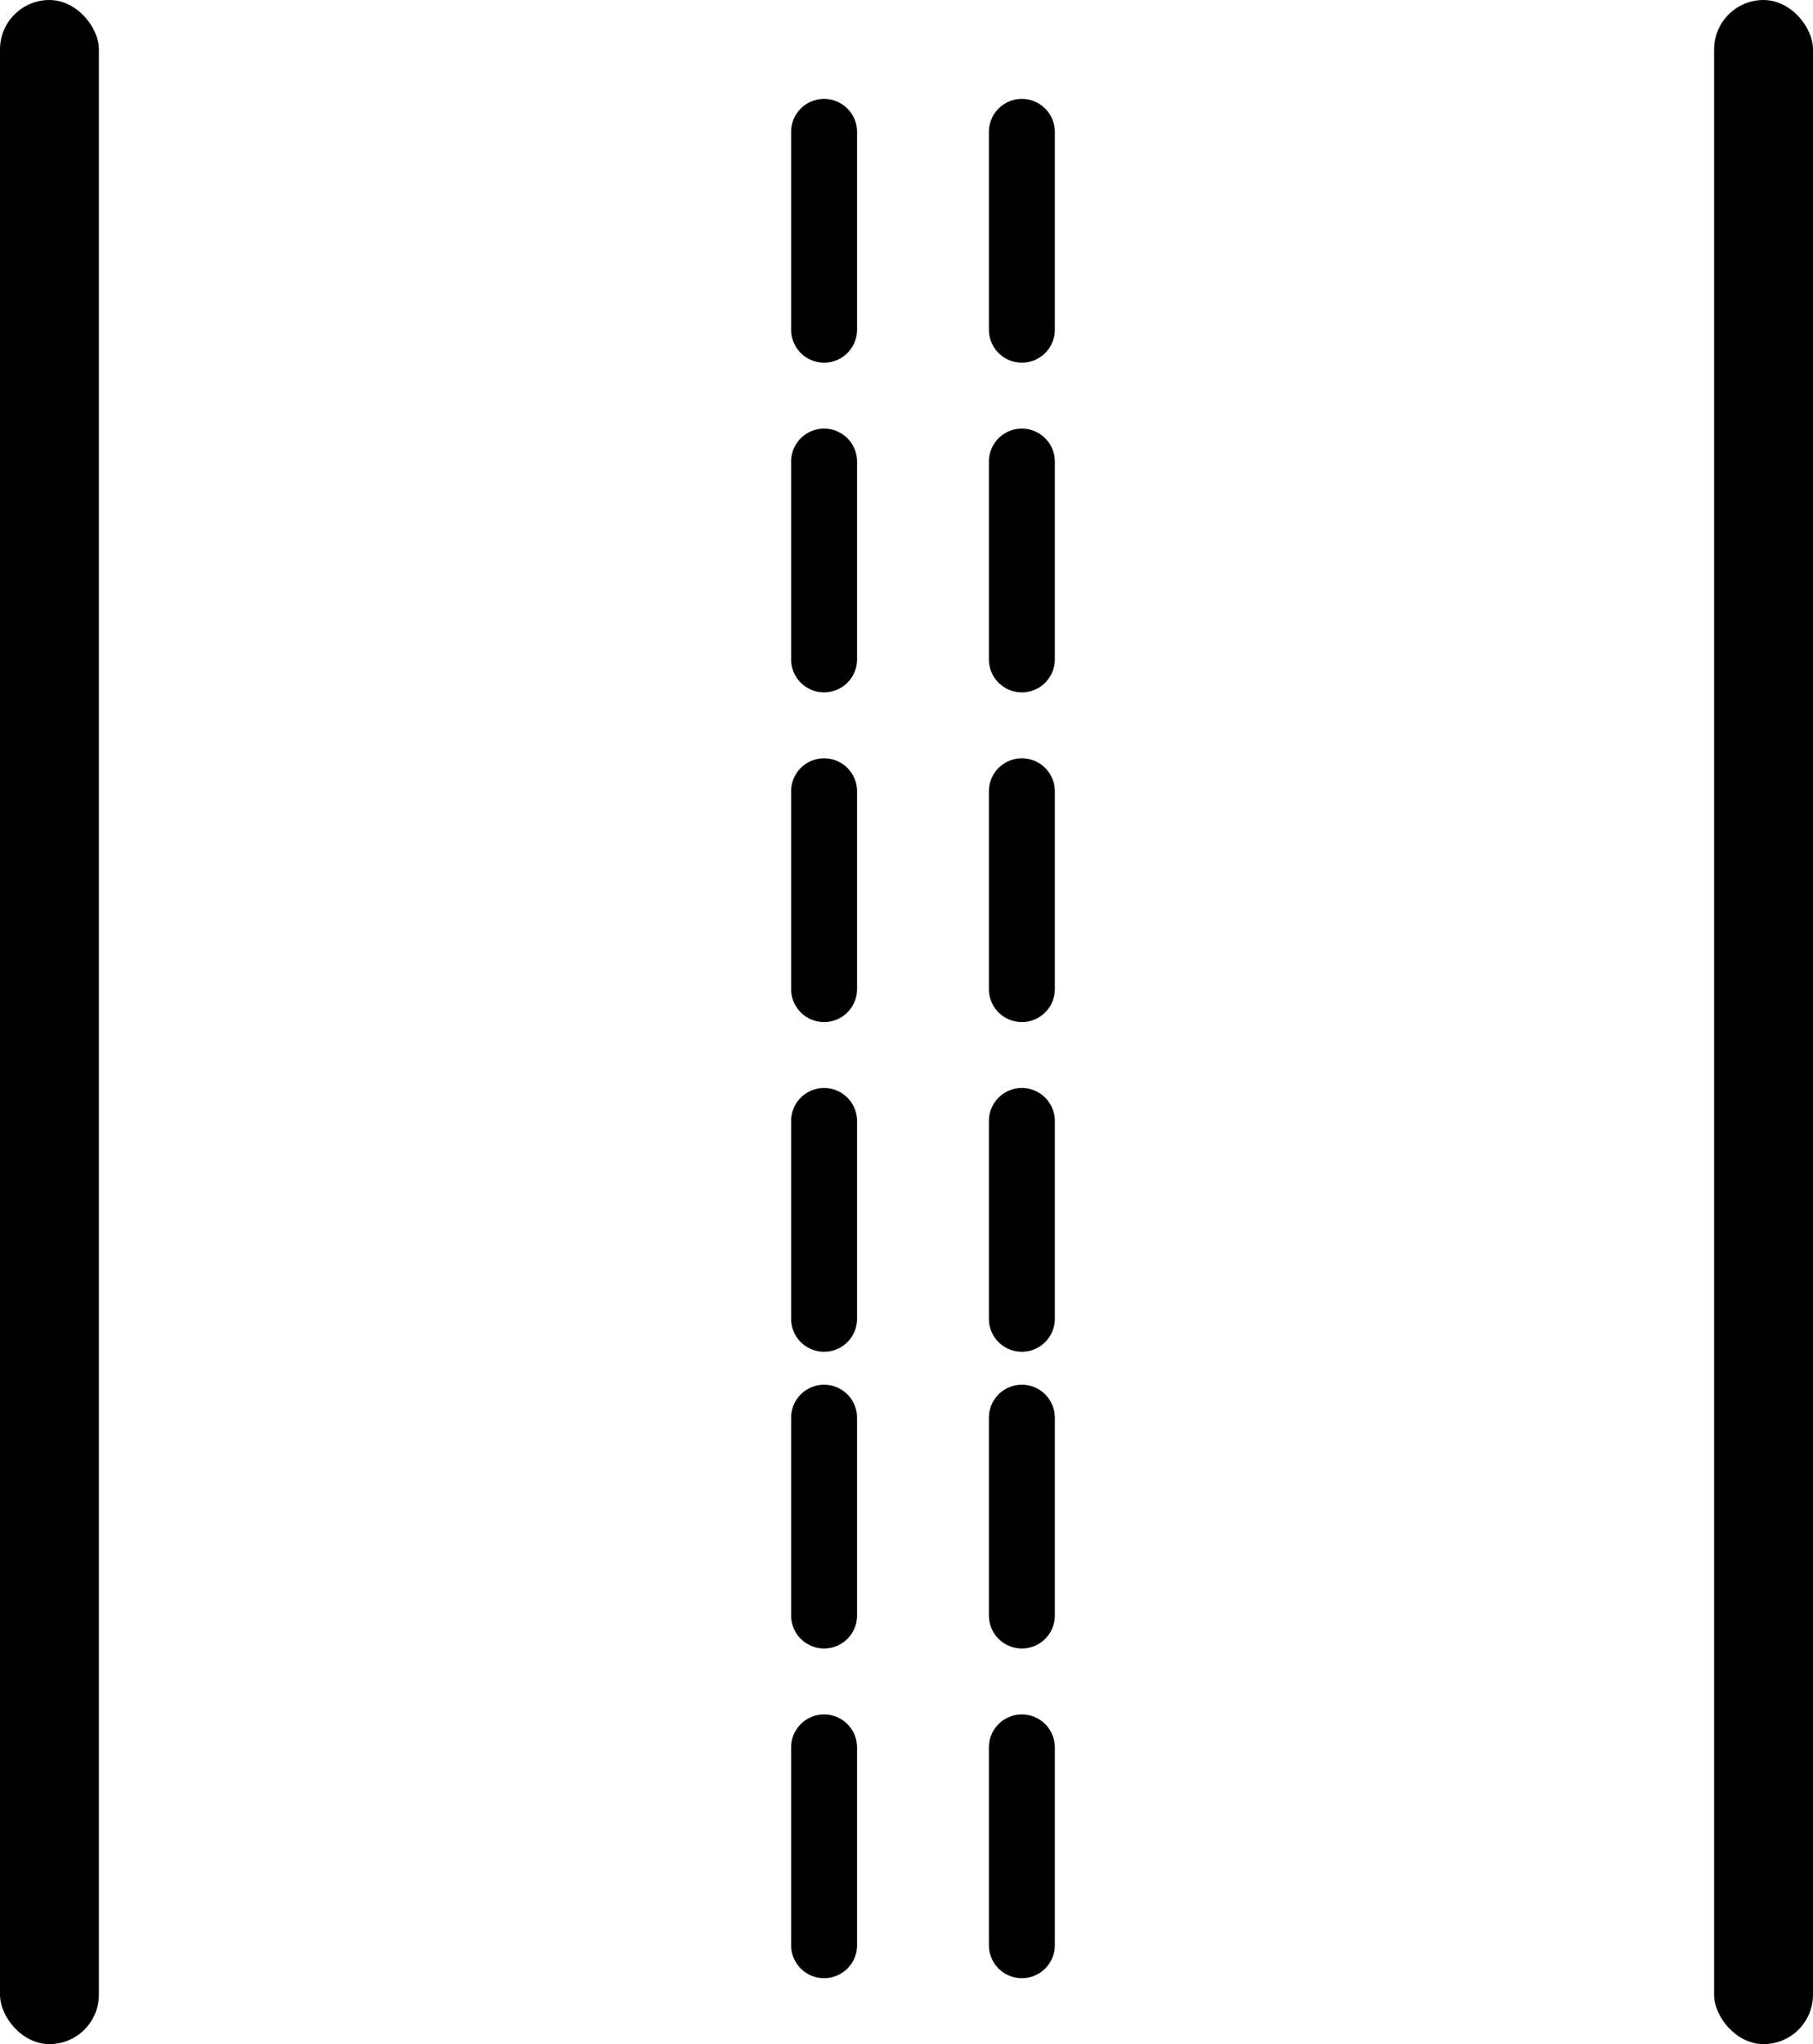 <svg xmlns="http://www.w3.org/2000/svg" width="55" height="62" viewBox="0 0 55 62">
  <defs>
    <style>
      .cls-1 {
        fill-rule: evenodd;
      }
      
    </style>
  </defs>
  <g>
    <path id="Rounded_Rectangle_2_copy_3" data-name="Rounded Rectangle 2 copy 3" class="cls-1" d="M25,3a1,1,0,0,1,1,1v6a1,1,0,0,1-2,0V4A1,1,0,0,1,25,3Zm0,10a1,1,0,0,1,1,1v6a1,1,0,0,1-2,0V14A1,1,0,0,1,25,13Zm0,10a1,1,0,0,1,1,1v6a1,1,0,0,1-2,0V24A1,1,0,0,1,25,23Zm0,10a1,1,0,0,1,1,1v6a1,1,0,0,1-2,0V34A1,1,0,0,1,25,33Zm0,9a1,1,0,0,1,1,1v6a1,1,0,0,1-2,0V43A1,1,0,0,1,25,42Zm0,10a1,1,0,0,1,1,1v6a1,1,0,0,1-2,0V53A1,1,0,0,1,25,52Z"/>
    <path id="Rounded_Rectangle_2_copy_4" data-name="Rounded Rectangle 2 copy 4" class="cls-1" d="M31,3a1,1,0,0,1,1,1v6a1,1,0,0,1-2,0V4A1,1,0,0,1,31,3Zm0,10a1,1,0,0,1,1,1v6a1,1,0,0,1-2,0V14A1,1,0,0,1,31,13Zm0,10a1,1,0,0,1,1,1v6a1,1,0,0,1-2,0V24A1,1,0,0,1,31,23Zm0,10a1,1,0,0,1,1,1v6a1,1,0,0,1-2,0V34A1,1,0,0,1,31,33Zm0,9a1,1,0,0,1,1,1v6a1,1,0,0,1-2,0V43A1,1,0,0,1,31,42Zm0,10a1,1,0,0,1,1,1v6a1,1,0,0,1-2,0V53A1,1,0,0,1,31,52Z"/>
  </g>
  <rect id="Rounded_Rectangle_1" data-name="Rounded Rectangle 1" width="3" height="62" rx="1.5" ry="1.5"/>
  <rect id="Rounded_Rectangle_1_copy" data-name="Rounded Rectangle 1 copy" x="52" width="3" height="62" rx="1.5" ry="1.5"/>
</svg>
